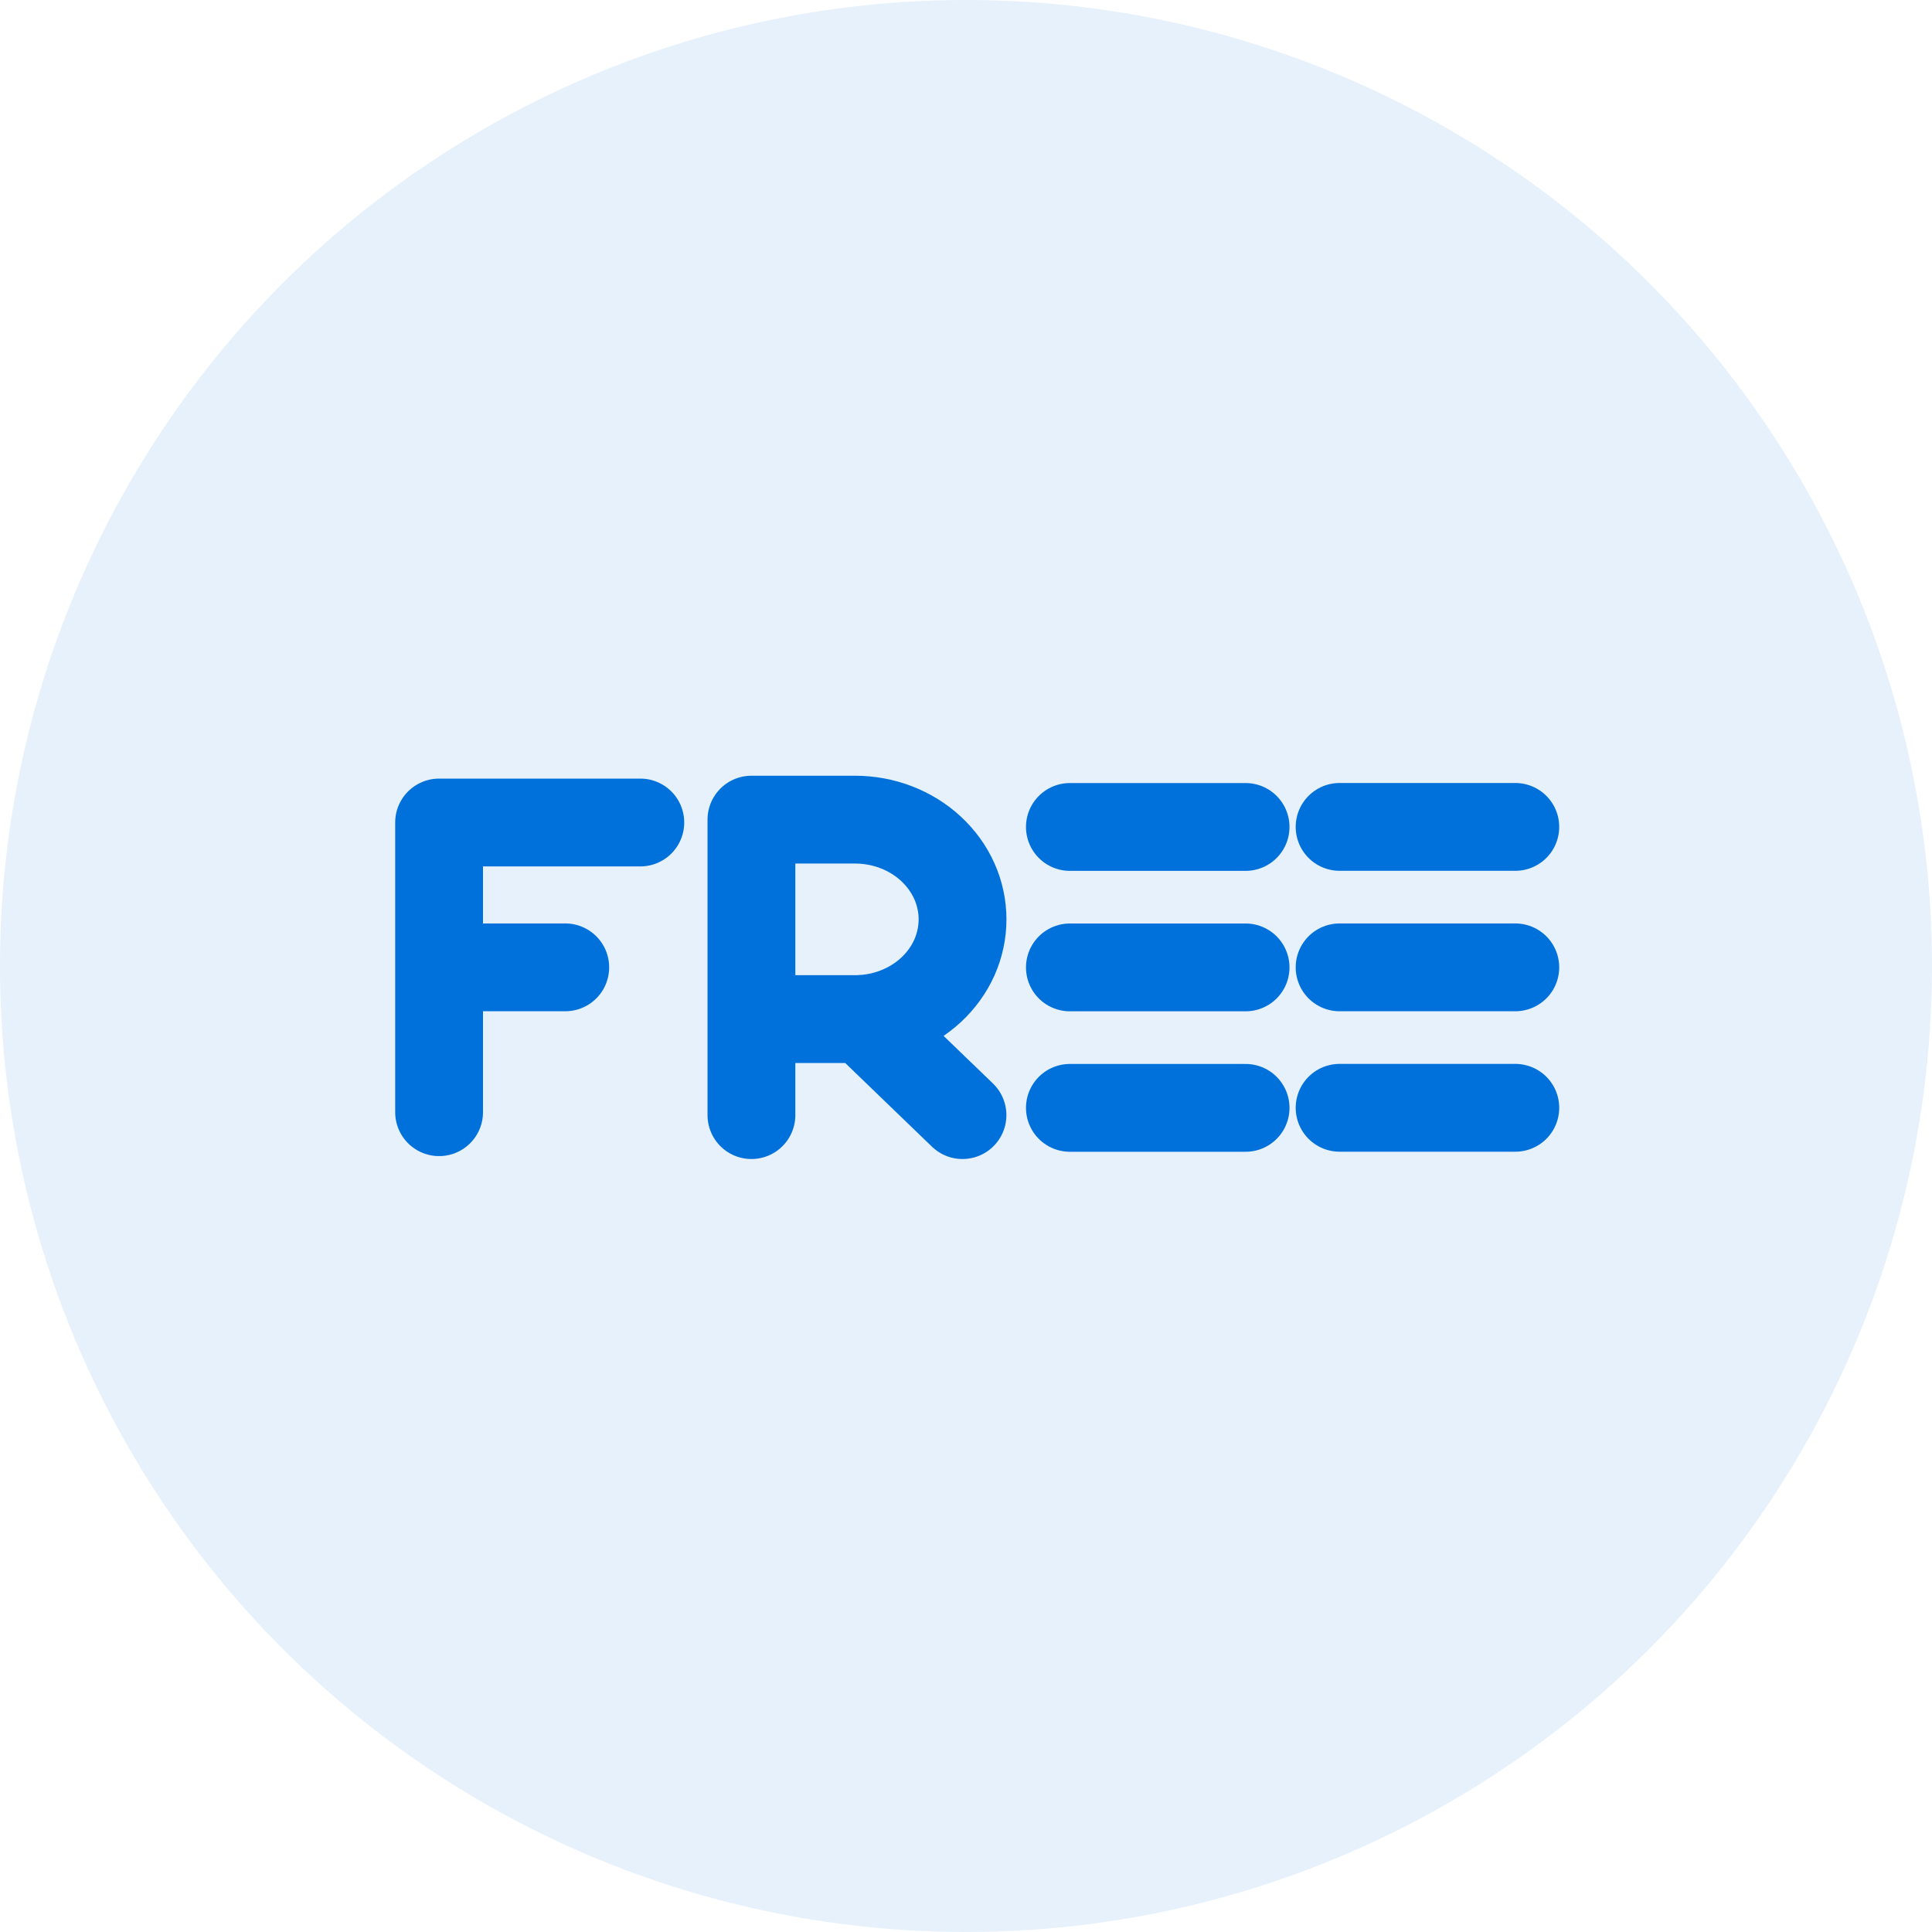<svg width="66" height="66" viewBox="0 0 66 66" fill="none" xmlns="http://www.w3.org/2000/svg">
    <circle cx="33" cy="33" r="33" fill="#0071DB" fill-opacity="0.1"/>
    <path d="M15 37.994V28.098H21.874M15 33.046H19.31" stroke="#0071DB" stroke-width="3" stroke-linecap="round" stroke-linejoin="round"/>
    <path d="M25.67 38.094V28H29.208C29.691 28 30.169 28.088 30.614 28.259C31.06 28.43 31.465 28.681 31.806 28.998C32.147 29.314 32.418 29.69 32.603 30.103C32.787 30.516 32.882 30.959 32.882 31.407C32.882 31.854 32.787 32.297 32.603 32.711C32.418 33.124 32.147 33.499 31.806 33.816C31.465 34.132 31.06 34.383 30.614 34.554C30.169 34.726 29.691 34.814 29.208 34.814H25.67M32.88 38.094L29.467 34.802" stroke="#0071DB" stroke-width="3" stroke-linecap="round" stroke-linejoin="round"/>
    <path d="M45.763 28.248H51.765M45.763 33.046H51.765M45.763 37.844H51.765" stroke="#0071DB" stroke-width="3" stroke-miterlimit="1" stroke-linecap="round" stroke-linejoin="round"/>
    <path d="M36.549 28.25H42.551M36.549 33.048H42.551M36.549 37.846H42.551" stroke="#0071DB" stroke-width="3" stroke-miterlimit="1" stroke-linecap="round" stroke-linejoin="round"/>
</svg>
